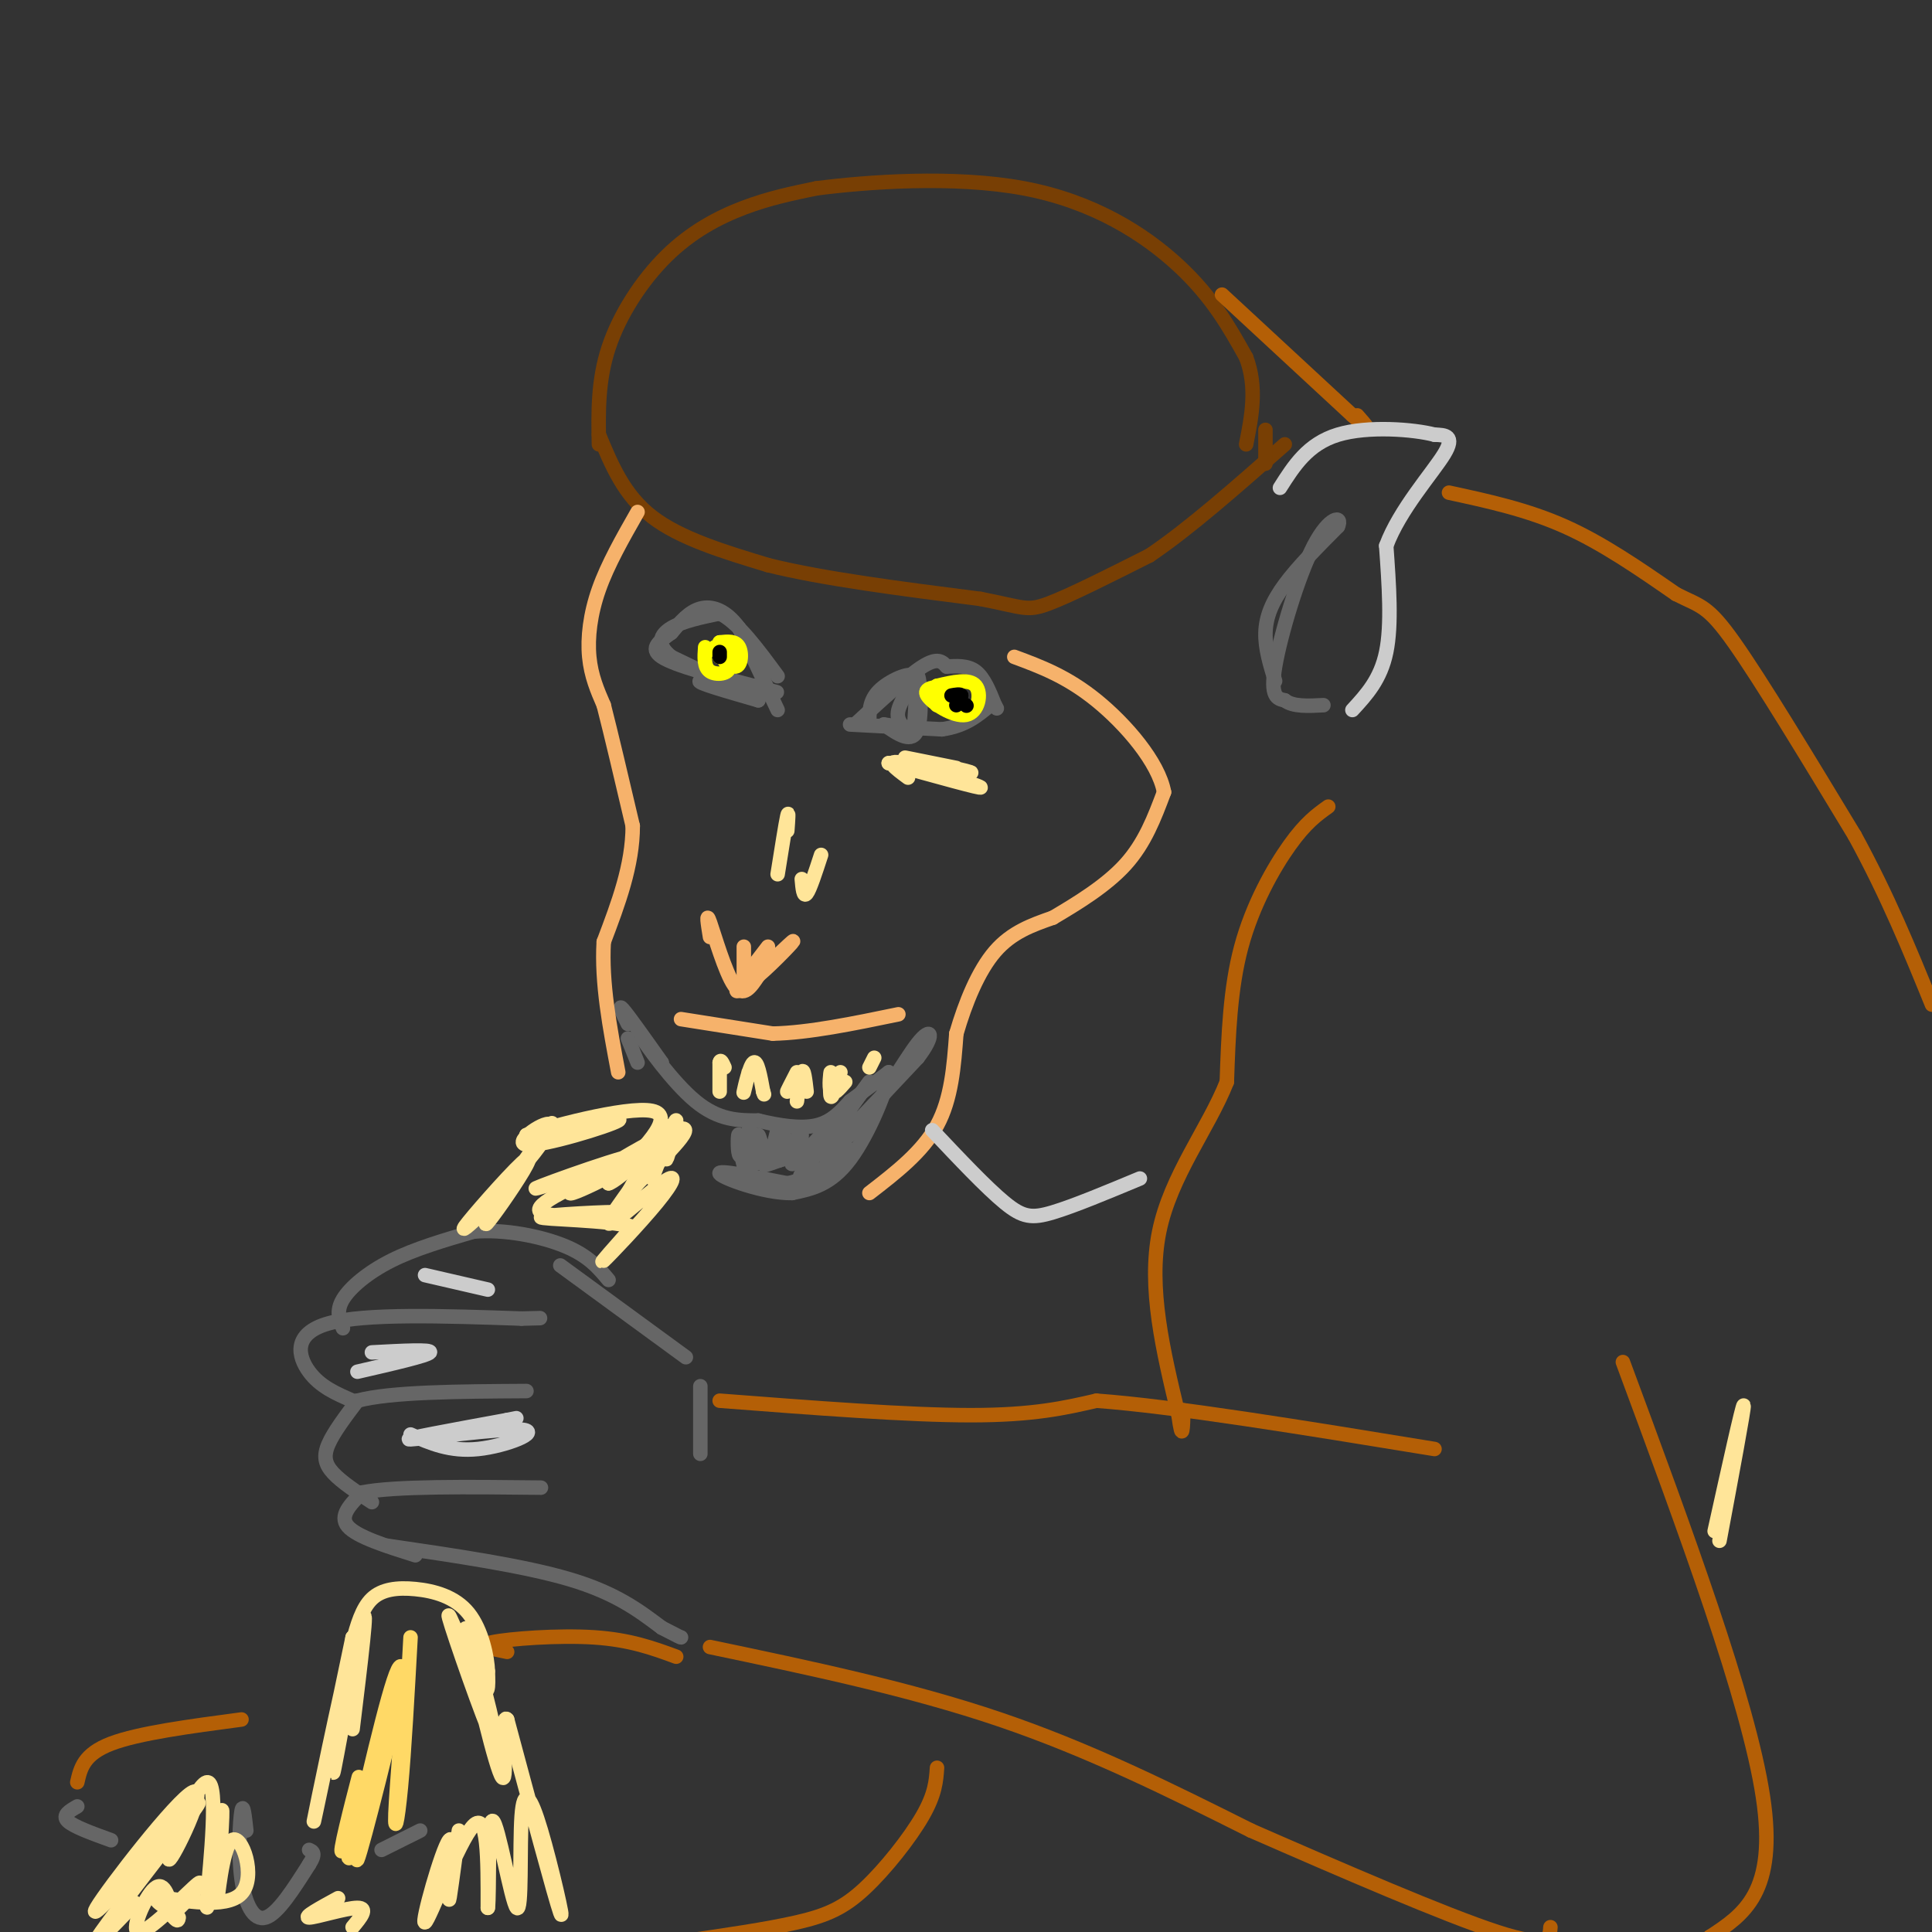 <svg viewBox='0 0 400 400' version='1.1' xmlns='http://www.w3.org/2000/svg' xmlns:xlink='http://www.w3.org/1999/xlink'><rect x="0" y="0" width="400" height="400" fill="#333333" stroke="none"/><g fill='none' stroke='#666666' stroke-width='3' stroke-linecap='round' stroke-linejoin='round'><path d='M130,212c-1.083,-2.167 -2.167,-4.333 -1,-3c1.167,1.333 4.583,6.167 8,11'/><path d='M137,220c-0.167,-0.155 -4.583,-6.042 -4,-5c0.583,1.042 6.167,9.012 11,13c4.833,3.988 8.917,3.994 13,4'/><path d='M157,232c4.378,1.067 8.822,1.733 12,1c3.178,-0.733 5.089,-2.867 7,-5'/><path d='M176,228c2.500,-1.833 5.250,-3.917 8,-6'/><path d='M184,222c0.000,2.756 -4.000,12.644 -8,18c-4.000,5.356 -8.000,6.178 -12,7'/><path d='M164,247c-5.822,0.111 -14.378,-3.111 -15,-4c-0.622,-0.889 6.689,0.556 14,2'/><path d='M163,245c4.500,-0.833 8.750,-3.917 13,-7'/><path d='M130,215c0.000,0.000 2.000,5.000 2,5'/><path d='M155,237c-0.821,1.544 -1.643,3.088 -2,2c-0.357,-1.088 -0.250,-4.807 0,-4c0.250,0.807 0.644,6.140 1,6c0.356,-0.140 0.673,-5.754 1,-7c0.327,-1.246 0.663,1.877 1,5'/><path d='M156,239c0.294,-0.562 0.529,-4.468 1,-4c0.471,0.468 1.178,5.311 2,5c0.822,-0.311 1.760,-5.776 2,-6c0.240,-0.224 -0.217,4.793 0,6c0.217,1.207 1.109,-1.397 2,-4'/><path d='M163,236c-0.223,0.433 -1.781,3.517 -1,3c0.781,-0.517 3.900,-4.633 4,-4c0.100,0.633 -2.819,6.017 -2,6c0.819,-0.017 5.377,-5.433 7,-7c1.623,-1.567 0.312,0.717 -1,3'/><path d='M170,237c-1.667,2.644 -5.333,7.756 -4,6c1.333,-1.756 7.667,-10.378 14,-19'/><path d='M180,224c-0.933,1.267 -10.267,13.933 -10,15c0.267,1.067 10.133,-9.467 20,-20'/><path d='M190,219c3.690,-4.774 2.917,-6.708 0,-3c-2.917,3.708 -7.976,13.060 -13,18c-5.024,4.940 -10.012,5.470 -15,6'/><path d='M162,240c-3.464,1.298 -4.625,1.542 -3,1c1.625,-0.542 6.036,-1.869 6,-2c-0.036,-0.131 -4.518,0.935 -9,2'/><path d='M156,241c0.000,0.000 -3.000,2.000 -3,2'/><path d='M176,150c0.000,0.000 19.000,1.000 19,1'/><path d='M195,151c4.833,-0.667 7.417,-2.833 10,-5'/><path d='M177,150c5.417,-5.000 10.833,-10.000 14,-12c3.167,-2.000 4.083,-1.000 5,0'/><path d='M196,138c1.933,-0.089 4.267,-0.311 6,1c1.733,1.311 2.867,4.156 4,7'/><path d='M206,146c0.667,1.167 0.333,0.583 0,0'/><path d='M180,150c-0.054,-2.440 -0.107,-4.881 2,-7c2.107,-2.119 6.375,-3.917 7,-3c0.625,0.917 -2.393,4.548 -3,7c-0.607,2.452 1.196,3.726 3,5'/><path d='M189,152c0.607,-2.607 0.625,-11.625 1,-12c0.375,-0.375 1.107,7.893 0,11c-1.107,3.107 -4.054,1.054 -7,-1'/><path d='M183,150c0.000,0.000 3.500,0.500 7,1'/><path d='M161,147c0.000,0.000 -8.000,-17.000 -8,-17'/><path d='M153,130c-2.756,-3.756 -5.644,-4.644 -8,-4c-2.356,0.644 -4.178,2.822 -6,5'/><path d='M139,131c-2.222,1.622 -4.778,3.178 -2,5c2.778,1.822 10.889,3.911 19,6'/><path d='M156,142c4.595,1.321 6.583,1.625 3,1c-3.583,-0.625 -12.738,-2.179 -14,-2c-1.262,0.179 5.369,2.089 12,4'/><path d='M157,145c-1.000,-0.833 -9.500,-4.917 -18,-9'/><path d='M139,136c-3.244,-2.600 -2.356,-4.600 0,-6c2.356,-1.400 6.178,-2.200 10,-3'/><path d='M149,127c3.667,1.667 7.833,7.333 12,13'/><path d='M264,141c-1.044,-3.378 -2.089,-6.756 -2,-10c0.089,-3.244 1.311,-6.356 4,-10c2.689,-3.644 6.844,-7.822 11,-12'/><path d='M277,109c1.071,-2.357 -1.750,-2.250 -5,4c-3.250,6.250 -6.929,18.643 -8,25c-1.071,6.357 0.464,6.679 2,7'/><path d='M266,145c1.667,1.333 4.833,1.167 8,1'/><path d='M86,322c-6.083,-1.917 -12.167,-3.833 -14,-6c-1.833,-2.167 0.583,-4.583 3,-7'/><path d='M75,309c6.667,-1.333 21.833,-1.167 37,-1'/><path d='M77,311c-3.133,-2.067 -6.267,-4.133 -8,-6c-1.733,-1.867 -2.067,-3.533 -1,-6c1.067,-2.467 3.533,-5.733 6,-9'/><path d='M74,290c6.833,-1.833 20.917,-1.917 35,-2'/><path d='M73,290c-3.356,-1.444 -6.711,-2.889 -9,-6c-2.289,-3.111 -3.511,-7.889 4,-10c7.511,-2.111 23.756,-1.556 40,-1'/><path d='M108,273c6.667,-0.167 3.333,-0.083 0,0'/><path d='M71,275c-0.733,-1.778 -1.467,-3.556 0,-6c1.467,-2.444 5.133,-5.556 10,-8c4.867,-2.444 10.933,-4.222 17,-6'/><path d='M98,255c6.467,-0.578 14.133,0.978 19,3c4.867,2.022 6.933,4.511 9,7'/><path d='M116,262c0.000,0.000 26.000,19.000 26,19'/><path d='M145,287c0.000,0.000 0.000,14.000 0,14'/><path d='M80,320c14.250,2.083 28.500,4.167 38,7c9.500,2.833 14.250,6.417 19,10'/><path d='M137,337c3.833,2.000 3.917,2.000 4,2'/><path d='M16,374c-1.583,0.917 -3.167,1.833 -2,3c1.167,1.167 5.083,2.583 9,4'/><path d='M51,379c-0.327,-2.970 -0.655,-5.940 -1,-4c-0.345,1.940 -0.708,8.792 0,14c0.708,5.208 2.488,8.774 5,8c2.512,-0.774 5.756,-5.887 9,-11'/><path d='M64,386c1.500,-2.333 0.750,-2.667 0,-3'/><path d='M79,383c0.000,0.000 8.000,-4.000 8,-4'/></g>
<g fill='none' stroke='#783f04' stroke-width='3' stroke-linecap='round' stroke-linejoin='round'><path d='M124,90c2.583,6.250 5.167,12.500 11,17c5.833,4.500 14.917,7.250 24,10'/><path d='M159,117c11.333,2.833 27.667,4.917 44,7'/><path d='M203,124c9.022,1.756 9.578,2.644 14,1c4.422,-1.644 12.711,-5.822 21,-10'/><path d='M238,115c8.167,-5.500 18.083,-14.250 28,-23'/><path d='M124,92c-0.125,-6.577 -0.250,-13.155 2,-20c2.250,-6.845 6.875,-13.958 12,-19c5.125,-5.042 10.750,-8.012 16,-10c5.250,-1.988 10.125,-2.994 15,-4'/><path d='M169,39c10.310,-1.345 28.583,-2.708 43,0c14.417,2.708 24.976,9.488 32,16c7.024,6.512 10.512,12.756 14,19'/><path d='M258,74c2.333,6.167 1.167,12.083 0,18'/><path d='M262,89c0.000,0.000 0.000,7.000 0,7'/></g>
<g fill='none' stroke='#b45f06' stroke-width='3' stroke-linecap='round' stroke-linejoin='round'><path d='M253,61c0.000,0.000 27.000,25.000 27,25'/><path d='M280,86c4.667,4.167 2.833,2.083 1,0'/><path d='M300,102c8.083,1.750 16.167,3.500 24,7c7.833,3.500 15.417,8.750 23,14'/><path d='M347,123c5.133,2.622 6.467,2.178 12,10c5.533,7.822 15.267,23.911 25,40'/><path d='M384,173c6.833,12.500 11.417,23.750 16,35'/><path d='M275,167c-2.333,1.667 -4.667,3.333 -8,8c-3.333,4.667 -7.667,12.333 -10,21c-2.333,8.667 -2.667,18.333 -3,28'/><path d='M254,224c-3.756,9.556 -11.644,19.444 -14,31c-2.356,11.556 0.822,24.778 4,38'/><path d='M244,293c0.833,6.167 0.917,2.583 1,-1'/><path d='M149,290c19.500,1.500 39.000,3.000 52,3c13.000,0.000 19.500,-1.500 26,-3'/><path d='M227,290c16.000,1.167 43.000,5.583 70,10'/><path d='M147,341c20.667,4.333 41.333,8.667 60,15c18.667,6.333 35.333,14.667 52,23'/><path d='M259,379c18.933,8.289 40.267,17.511 51,21c10.733,3.489 10.867,1.244 11,-1'/><path d='M336,282c13.000,35.083 26.000,70.167 29,90c3.000,19.833 -4.000,24.417 -11,29'/><path d='M354,401c-1.833,5.000 -0.917,3.000 0,1'/><path d='M140,343c-4.778,-1.756 -9.556,-3.511 -17,-4c-7.444,-0.489 -17.556,0.289 -21,1c-3.444,0.711 -0.222,1.356 3,2'/><path d='M194,366c-0.185,2.714 -0.369,5.429 -3,10c-2.631,4.571 -7.708,11.000 -12,15c-4.292,4.000 -7.798,5.571 -14,7c-6.202,1.429 -15.101,2.714 -24,4'/><path d='M50,356c-10.667,1.417 -21.333,2.833 -27,5c-5.667,2.167 -6.333,5.083 -7,8'/></g>
<g fill='none' stroke='#ffd966' stroke-width='3' stroke-linecap='round' stroke-linejoin='round'><path d='M85,339c-0.643,11.708 -1.286,23.417 -2,31c-0.714,7.583 -1.500,11.042 -1,3c0.500,-8.042 2.286,-27.583 1,-28c-1.286,-0.417 -5.643,18.292 -10,37'/><path d='M73,382c1.085,-3.312 8.796,-30.092 9,-29c0.204,1.092 -7.100,30.056 -8,32c-0.900,1.944 4.604,-23.130 5,-26c0.396,-2.870 -4.315,16.466 -6,23c-1.685,6.534 -0.342,0.267 1,-6'/><path d='M74,376c1.826,-6.195 5.892,-18.681 5,-16c-0.892,2.681 -6.740,20.530 -8,23c-1.260,2.470 2.069,-10.437 3,-14c0.931,-3.563 -0.534,2.219 -2,8'/></g>
<g fill='none' stroke='#ffe599' stroke-width='3' stroke-linecap='round' stroke-linejoin='round'><path d='M28,394c-5.222,5.467 -10.444,10.933 -7,6c3.444,-4.933 15.556,-20.267 19,-25c3.444,-4.733 -1.778,1.133 -7,7'/><path d='M33,382c-5.357,5.808 -15.251,16.829 -13,13c2.251,-3.829 16.647,-22.507 20,-24c3.353,-1.493 -4.338,14.198 -5,14c-0.662,-0.198 5.707,-16.284 8,-16c2.293,0.284 0.512,16.938 0,23c-0.512,6.062 0.244,1.531 1,-3'/><path d='M44,389c0.690,-4.970 1.914,-15.895 2,-14c0.086,1.895 -0.966,16.610 -1,18c-0.034,1.390 0.950,-10.545 3,-12c2.050,-1.455 5.167,7.570 2,11c-3.167,3.430 -12.619,1.266 -16,1c-3.381,-0.266 -0.690,1.367 2,3'/><path d='M36,396c2.204,-1.663 6.715,-7.322 5,-6c-1.715,1.322 -9.654,9.625 -12,10c-2.346,0.375 0.901,-7.179 3,-9c2.099,-1.821 3.049,2.089 4,6'/><path d='M36,397c0.833,1.000 0.917,0.500 1,0'/><path d='M70,393c-3.667,2.000 -7.333,4.000 -6,4c1.333,0.000 7.667,-2.000 10,-2c2.333,0.000 0.667,2.000 -1,4'/><path d='M95,379c-1.072,7.978 -2.144,15.955 -2,14c0.144,-1.955 1.502,-13.844 0,-12c-1.502,1.844 -5.866,17.419 -5,17c0.866,-0.419 6.962,-16.834 10,-20c3.038,-3.166 3.019,6.917 3,17'/><path d='M101,395c0.393,-2.833 -0.124,-18.415 1,-18c1.124,0.415 3.890,16.827 5,18c1.110,1.173 0.566,-12.892 1,-19c0.434,-6.108 1.848,-4.260 4,3c2.152,7.260 5.044,19.931 4,17c-1.044,-2.931 -6.022,-21.466 -11,-40'/><path d='M105,356c-1.496,-1.865 0.264,13.473 -1,12c-1.264,-1.473 -5.550,-19.755 -7,-27c-1.450,-7.245 -0.063,-3.452 2,4c2.063,7.452 4.800,18.565 3,15c-1.800,-3.565 -8.139,-21.806 -9,-25c-0.861,-3.194 3.754,8.659 6,13c2.246,4.341 2.123,1.171 2,-2'/><path d='M101,346c-0.061,-2.721 -1.212,-8.523 -4,-12c-2.788,-3.477 -7.212,-4.628 -11,-5c-3.788,-0.372 -6.939,0.037 -9,2c-2.061,1.963 -3.030,5.482 -4,9'/><path d='M73,340c-2.756,11.311 -7.644,35.089 -8,37c-0.356,1.911 3.822,-18.044 8,-38'/><path d='M73,339c-0.048,2.560 -4.167,27.958 -4,28c0.167,0.042 4.619,-25.274 6,-31c1.381,-5.726 -0.310,8.137 -2,22'/></g>
<g fill='none' stroke='#f6b26b' stroke-width='3' stroke-linecap='round' stroke-linejoin='round'><path d='M132,106c-3.089,5.422 -6.178,10.844 -8,16c-1.822,5.156 -2.378,10.044 -2,14c0.378,3.956 1.689,6.978 3,10'/><path d='M125,146c1.500,5.833 3.750,15.417 6,25'/><path d='M131,171c0.000,8.167 -3.000,16.083 -6,24'/><path d='M125,195c-0.500,8.500 1.250,17.750 3,27'/><path d='M180,247c5.500,-4.250 11.000,-8.500 14,-14c3.000,-5.500 3.500,-12.250 4,-19'/><path d='M198,214c1.867,-6.422 4.533,-12.978 8,-17c3.467,-4.022 7.733,-5.511 12,-7'/><path d='M218,190c4.844,-2.867 10.956,-6.533 15,-11c4.044,-4.467 6.022,-9.733 8,-15'/><path d='M241,164c-1.111,-6.156 -7.889,-14.044 -14,-19c-6.111,-4.956 -11.556,-6.978 -17,-9'/><path d='M147,194c-0.444,-2.756 -0.889,-5.511 0,-3c0.889,2.511 3.111,10.289 5,13c1.889,2.711 3.444,0.356 5,-2'/><path d='M157,202c3.083,-2.595 8.292,-8.083 7,-7c-1.292,1.083 -9.083,8.738 -11,10c-1.917,1.262 2.042,-3.869 6,-9'/><path d='M154,196c0.000,2.750 0.000,5.500 0,6c0.000,0.500 0.000,-1.250 0,-3'/></g>
<g fill='none' stroke='#ffff00' stroke-width='3' stroke-linecap='round' stroke-linejoin='round'><path d='M196,142c-2.488,0.214 -4.976,0.429 -4,2c0.976,1.571 5.417,4.500 8,4c2.583,-0.500 3.310,-4.429 2,-6c-1.310,-1.571 -4.655,-0.786 -8,0'/><path d='M194,142c-0.310,0.905 2.917,3.167 4,3c1.083,-0.167 0.024,-2.762 -1,-3c-1.024,-0.238 -2.012,1.881 -3,4'/><path d='M146,134c-0.150,2.065 -0.300,4.129 1,5c1.300,0.871 4.050,0.548 4,-1c-0.050,-1.548 -2.900,-4.322 -3,-4c-0.100,0.322 2.550,3.741 4,4c1.450,0.259 1.700,-2.640 1,-4c-0.700,-1.360 -2.350,-1.180 -4,-1'/><path d='M149,133c-0.262,1.167 1.083,4.583 2,5c0.917,0.417 1.405,-2.167 1,-3c-0.405,-0.833 -1.702,0.083 -3,1'/></g>
<g fill='none' stroke='#000000' stroke-width='3' stroke-linecap='round' stroke-linejoin='round'><path d='M200,146c0.000,0.000 0.100,0.100 0.1,0.1'/><path d='M198,146c0.000,0.000 1.000,-2.000 1,-2'/><path d='M199,144c-0.167,-0.333 -1.083,-0.167 -2,0'/><path d='M149,136c0.000,0.000 0.000,-1.000 0,-1'/></g>
<g fill='none' stroke='#cccccc' stroke-width='3' stroke-linecap='round' stroke-linejoin='round'><path d='M280,147c2.917,-3.167 5.833,-6.333 7,-12c1.167,-5.667 0.583,-13.833 0,-22'/><path d='M287,113c2.756,-7.467 9.644,-15.133 12,-19c2.356,-3.867 0.178,-3.933 -2,-4'/><path d='M297,90c-4.222,-1.111 -13.778,-1.889 -20,0c-6.222,1.889 -9.111,6.444 -12,11'/><path d='M193,234c5.622,5.956 11.244,11.911 15,15c3.756,3.089 5.644,3.311 10,2c4.356,-1.311 11.178,-4.156 18,-7'/><path d='M85,297c4.095,1.804 8.190,3.607 14,3c5.810,-0.607 13.333,-3.625 9,-4c-4.333,-0.375 -20.524,1.893 -23,2c-2.476,0.107 8.762,-1.946 20,-4'/><path d='M105,294c3.333,-0.667 1.667,-0.333 0,0'/><path d='M74,284c7.250,-1.667 14.500,-3.333 15,-4c0.500,-0.667 -5.750,-0.333 -12,0'/><path d='M88,264c0.000,0.000 13.000,3.000 13,3'/></g>
<g fill='none' stroke='#ffe599' stroke-width='3' stroke-linecap='round' stroke-linejoin='round'><path d='M100,251c-2.733,2.531 -5.467,5.062 -3,2c2.467,-3.062 10.133,-11.718 12,-13c1.867,-1.282 -2.067,4.811 -5,9c-2.933,4.189 -4.867,6.474 -2,2c2.867,-4.474 10.533,-15.707 12,-18c1.467,-2.293 -3.267,4.353 -8,11'/><path d='M106,244c1.241,-1.121 8.343,-9.424 8,-11c-0.343,-1.576 -8.131,3.576 -5,4c3.131,0.424 17.180,-3.879 19,-5c1.820,-1.121 -8.590,0.939 -19,3'/><path d='M109,235c3.222,-1.311 20.778,-6.089 26,-5c5.222,1.089 -1.889,8.044 -9,15'/><path d='M126,245c1.649,-0.307 10.271,-8.576 10,-7c-0.271,1.576 -9.434,12.997 -10,15c-0.566,2.003 7.467,-5.412 11,-8c3.533,-2.588 2.567,-0.351 -1,4c-3.567,4.351 -9.733,10.814 -11,12c-1.267,1.186 2.367,-2.907 6,-7'/><path d='M131,254c-4.654,-1.443 -19.289,-1.552 -19,-2c0.289,-0.448 15.501,-1.236 16,-1c0.499,0.236 -13.715,1.496 -16,0c-2.285,-1.496 7.357,-5.748 17,-10'/><path d='M129,241c-3.126,0.205 -19.443,5.718 -18,5c1.443,-0.718 20.644,-7.667 22,-7c1.356,0.667 -15.135,8.949 -15,8c0.135,-0.949 16.896,-11.128 22,-13c5.104,-1.872 -1.448,4.564 -8,11'/><path d='M132,245c-2.266,3.162 -3.930,5.568 -2,2c1.930,-3.568 7.456,-13.111 9,-14c1.544,-0.889 -0.892,6.876 -1,7c-0.108,0.124 2.112,-7.393 2,-8c-0.112,-0.607 -2.556,5.697 -5,12'/></g>
<g fill='none' stroke='#f6b26b' stroke-width='3' stroke-linecap='round' stroke-linejoin='round'><path d='M141,211c0.000,0.000 19.000,3.000 19,3'/><path d='M160,214c7.500,-0.167 16.750,-2.083 26,-4'/></g>
<g fill='none' stroke='#ffe599' stroke-width='3' stroke-linecap='round' stroke-linejoin='round'><path d='M149,226c0.000,0.000 0.000,-6.000 0,-6'/><path d='M149,220c0.167,-0.833 0.583,0.083 1,1'/><path d='M155,222c-0.600,2.489 -1.200,4.978 -1,4c0.200,-0.978 1.200,-5.422 2,-6c0.800,-0.578 1.400,2.711 2,6'/><path d='M158,226c0.333,1.000 0.167,0.500 0,0'/><path d='M165,222c-1.078,2.093 -2.156,4.185 -2,4c0.156,-0.185 1.547,-2.648 2,-2c0.453,0.648 -0.032,4.405 0,4c0.032,-0.405 0.581,-4.973 1,-6c0.419,-1.027 0.710,1.486 1,4'/><path d='M174,222c-0.863,2.810 -1.726,5.619 -2,5c-0.274,-0.619 0.042,-4.667 0,-5c-0.042,-0.333 -0.440,3.048 0,4c0.440,0.952 1.720,-0.524 3,-2'/><path d='M181,219c0.000,0.000 -1.000,2.000 -1,2'/><path d='M356,319c2.583,-13.833 5.167,-27.667 5,-28c-0.167,-0.333 -3.083,12.833 -6,26'/><path d='M163,172c0.167,-2.250 0.333,-4.500 0,-3c-0.333,1.500 -1.167,6.750 -2,12'/><path d='M166,182c0.167,1.917 0.333,3.833 1,3c0.667,-0.833 1.833,-4.417 3,-8'/><path d='M188,161c-2.622,-1.933 -5.244,-3.867 -1,-3c4.244,0.867 15.356,4.533 16,5c0.644,0.467 -9.178,-2.267 -19,-5'/><path d='M184,158c1.798,-0.119 15.792,2.083 17,2c1.208,-0.083 -10.369,-2.452 -13,-3c-2.631,-0.548 3.685,0.726 10,2'/></g>
</svg>